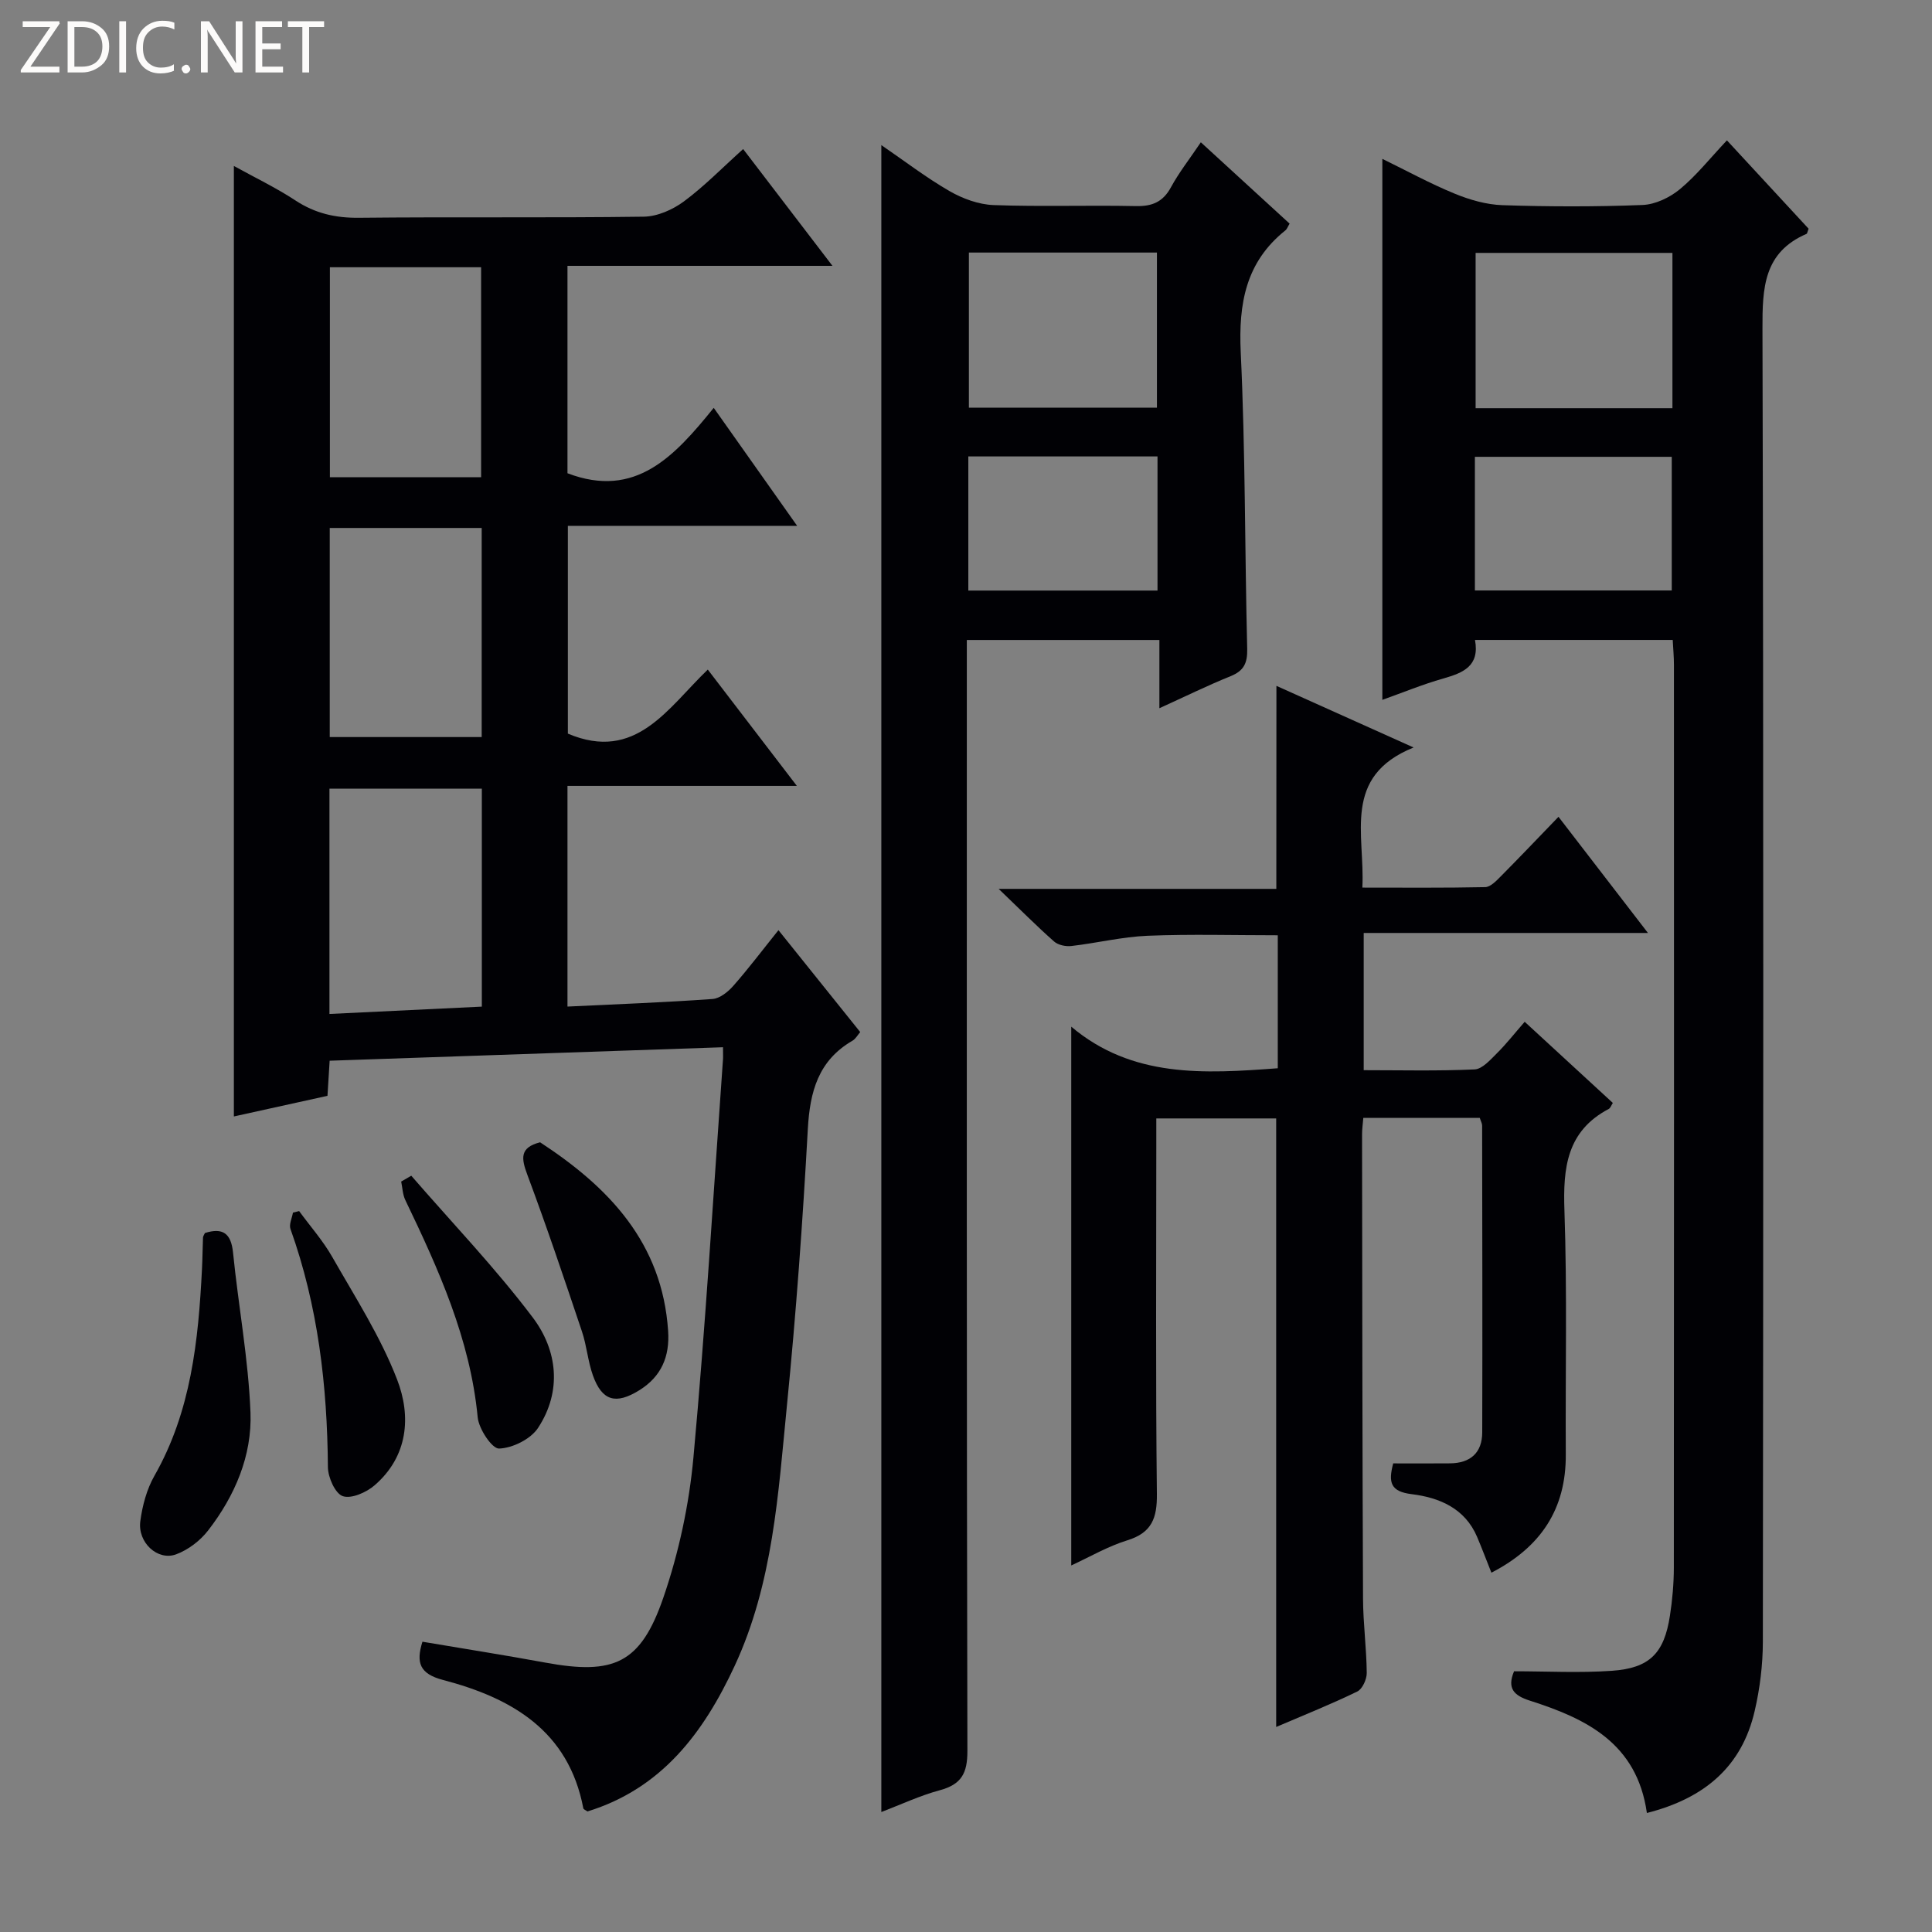 <svg enable-background="new 0 0 400 400" viewBox="0 0 400 400" xmlns="http://www.w3.org/2000/svg"><rect x="0" y="0" width="400" height="400" fill="#808080" stroke="none"/><g fill="#fcfbfa"><path d="m12.4 4.8-6.1 9h6v1.2h-8v-.5l6.1-8.9h-5.7v-1.2h7.6v.4z"/><path d="m14 15v-10.6h3c1.6 0 2.9.5 4 1.4s1.6 2.2 1.6 3.8-.5 3-1.6 3.9-2.4 1.5-4 1.5zm1.4-9.4v8.2h1.6c1.3 0 2.4-.4 3.1-1.1s1.1-1.8 1.1-3.1-.4-2.3-1.2-3-1.8-1-3.1-1z"/><path d="m26.1 4.4v10.6h-1.4v-10.6z"/><path d="m36.1 14.6c-.8.4-1.8.6-2.9.6-1.5 0-2.7-.5-3.6-1.4s-1.4-2.2-1.4-3.8c0-1.7.5-3.1 1.5-4.1s2.3-1.6 3.9-1.6c1 0 1.8.1 2.5.4v1.4c-.8-.4-1.6-.6-2.5-.6-1.2 0-2.1.4-2.9 1.2s-1.1 1.8-1.1 3.2c0 1.3.3 2.3 1 3s1.6 1.1 2.7 1.1c1 0 2-.2 2.7-.7v1.3z"/><path d="m37.6 14.3c0-.2.1-.5.3-.6s.4-.3.6-.3c.3 0 .5.1.6.3s.3.4.3.6-.1.4-.3.6-.4.3-.6.3c-.3 0-.5-.1-.6-.3s-.3-.4-.3-.6z"/><path d="m50.2 15h-1.6l-5.3-8.2c-.2-.2-.3-.5-.4-.7 0 .2.1.7.1 1.5v7.4h-1.4v-10.6h1.7l5.2 8.1c.2.4.4.6.4.7 0-.3-.1-.8-.1-1.5v-7.3h1.4z"/><path d="m58.6 15h-5.7v-10.6h5.5v1.2h-4.1v3.4h3.8v1.2h-3.8v3.6h4.3z"/><path d="m67.1 5.6h-3.1v9.4h-1.4v-9.4h-3v-1.2h7.5z"/></g><path d="m149.69 216.82c-27.4.94-54.28 1.86-81.44 2.79-.15 2.4-.28 4.52-.45 7.27-6.35 1.4-12.86 2.83-19.38 4.27 0-65.66 0-130.87 0-196.79 4.3 2.38 8.71 4.49 12.76 7.15 4.07 2.67 8.26 3.63 13.13 3.58 19.66-.21 39.32.04 58.98-.23 2.81-.04 5.98-1.44 8.29-3.15 4.23-3.13 7.95-6.96 12.28-10.85 6.12 8 12.01 15.71 18.49 24.18-18.79 0-36.66 0-54.86 0v42.94c14.11 5.4 22.22-3.59 30.28-13.54 5.91 8.37 11.33 16.02 17.27 24.43-16.29 0-31.68 0-47.47 0v43.02c14.07 5.97 20.69-5.31 28.97-13.26 6.12 7.99 11.97 15.63 18.44 24.08-16.23 0-31.7 0-47.49 0v45.69c10.21-.49 20.13-.86 30.03-1.57 1.52-.11 3.23-1.49 4.32-2.74 3.17-3.6 6.06-7.44 9.33-11.51 5.8 7.23 11.28 14.06 16.93 21.1-.55.63-.96 1.42-1.61 1.79-7.08 4.11-8.81 10.55-9.24 18.3-1.05 19.08-2.43 38.16-4.32 57.17-1.81 18.3-2.87 36.82-10.82 53.95-6.45 13.88-15.11 25.41-30.48 30.15-.36-.26-.81-.42-.86-.65-3.06-16.09-14.86-22.85-29.04-26.57-4.87-1.28-5.62-3.58-4.27-7.92 8.52 1.44 17.01 2.77 25.47 4.33 14.16 2.6 19.7.21 24.4-13.43 3.21-9.32 5.34-19.25 6.24-29.07 2.51-27.3 4.13-54.68 6.09-82.03.08-.62.03-1.28.03-2.88zm-81.48-6.89c10.88-.53 21.23-1.02 31.55-1.52 0-15.42 0-30.17 0-45.13-10.61 0-20.98 0-31.55 0zm31.4-111.12c0-14.81 0-29.16 0-43.48-10.63 0-20.87 0-31.31 0v43.48zm-31.34 10.5v43.29h31.46c0-14.57 0-28.81 0-43.29-10.52 0-20.77 0-31.46 0z" fill="#010105"/><path d="m340.97 375.36c-2.05-14.49-12.59-19.54-24.23-23.26-3.28-1.05-4.77-2.51-3.27-6.08 6.76 0 13.55.37 20.27-.1 7.82-.55 10.81-3.65 12-11.4.51-3.28.8-6.62.81-9.93.05-62.31.04-124.62.02-186.93 0-1.63-.15-3.26-.25-5.17-13.73 0-27.13 0-40.94 0 1.01 5.43-2.46 6.82-6.58 7.99-4.28 1.22-8.42 2.93-12.6 4.42 0-37.21 0-74.22 0-112.01 5 2.44 9.85 5.1 14.94 7.19 3.13 1.29 6.6 2.29 9.94 2.4 9.65.32 19.33.34 28.98-.04 2.64-.1 5.63-1.53 7.72-3.25 3.44-2.84 6.26-6.42 9.76-10.13 6 6.49 11.55 12.5 16.91 18.29-.29.77-.3 1.02-.41 1.06-8.91 3.84-9.16 11.19-9.14 19.63.24 90.63.18 181.27.08 271.9-.01 4.77-.61 9.64-1.69 14.29-2.66 11.54-10.4 18.1-22.32 21.13zm5.29-323c-13.74 0-27.15 0-40.75 0v32.15h40.75c0-10.88 0-21.45 0-32.15zm-40.9 69.89h40.76c0-9.5 0-18.66 0-27.67-13.85 0-27.21 0-40.76 0z" fill="#010105"/><path d="m264.27 142c9.03 4.05 18.04 8.1 28.4 12.76-14.88 6.01-10.03 17.96-10.61 29.01 8.59 0 17.01.08 25.43-.1 1.08-.02 2.27-1.26 3.17-2.17 3.87-3.9 7.66-7.88 12.01-12.39 6.17 8.02 11.98 15.56 18.52 24.05-20.19 0-39.36 0-58.85 0v28.41c7.72 0 15.35.19 22.96-.16 1.59-.07 3.25-1.98 4.6-3.32 1.98-1.96 3.7-4.17 5.77-6.54 6.25 5.76 12.23 11.26 18.25 16.8-.32.49-.49 1.06-.86 1.25-8.69 4.59-9.47 12.2-9.16 21.04.58 16.81.18 33.66.28 50.49.07 11.34-5.19 19.2-15.4 24.48-1.06-2.65-1.96-5.05-2.96-7.41-2.53-5.95-7.86-8.15-13.55-8.85-4.36-.54-4.88-2.39-3.82-6.37 3.85 0 7.81.03 11.77-.01 4.21-.04 6.65-2.19 6.66-6.42.06-21.17.01-42.33-.02-63.5 0-.46-.27-.91-.49-1.61-7.93 0-15.84 0-24.11 0-.1 1.26-.27 2.38-.26 3.49.04 32 .06 64 .2 96 .02 5.15.72 10.29.77 15.44.01 1.31-.9 3.32-1.96 3.84-5.34 2.6-10.88 4.81-16.79 7.34 0-42.28 0-83.94 0-125.99-7.86 0-15.93 0-24.82 0v5.73c0 24-.15 48 .12 72 .06 5.03-1.05 8.05-6.13 9.62-4.05 1.25-7.81 3.46-11.6 5.2 0-37.09 0-73.88 0-111.55 12.63 10.65 27.53 9.75 42.76 8.61 0-9.16 0-18.09 0-27.53-9.08 0-18.02-.26-26.95.1-5.28.22-10.5 1.51-15.77 2.12-1.17.14-2.75-.19-3.59-.93-3.58-3.16-6.95-6.56-11.48-10.9h57.49c.02-14.22.02-27.91.02-42.03z" fill="#010105"/><path d="m182.47 375.16c0-115.28 0-229.85 0-345.12 4.72 3.23 9.23 6.7 14.11 9.52 2.72 1.57 6.03 2.78 9.13 2.9 9.82.36 19.66 0 29.48.21 3.4.07 5.61-.88 7.26-3.93 1.66-3.05 3.84-5.82 6.17-9.28 6.24 5.71 12.3 11.27 18.38 16.84-.37.6-.53 1.13-.89 1.41-8.19 6.55-9.7 15.13-9.23 25.21.97 20.44.83 40.94 1.34 61.41.07 2.96-.69 4.56-3.45 5.67-4.73 1.91-9.32 4.17-14.73 6.63 0-5.09 0-9.46 0-14.13-13.48 0-26.36 0-39.87 0v6.58c0 74.48-.05 148.95.12 223.43.01 4.63-1.24 6.92-5.68 8.13-4.1 1.1-8.01 2.94-12.14 4.52zm18.13-322.87v32.12h38.93c0-10.97 0-21.53 0-32.12-13.16 0-25.92 0-38.93 0zm39.05 42.21c-13.17 0-26.06 0-39.17 0v27.77h39.17c0-9.4 0-18.47 0-27.77z" fill="#010105"/><path d="m42.43 255.28c3.7-1.16 5.42.06 5.82 4.08 1.11 11.04 3.18 22.03 3.61 33.09.34 8.94-3.24 17.27-8.76 24.4-1.64 2.13-4.13 4.03-6.64 4.96-3.83 1.41-8-2.46-7.41-6.87.43-3.22 1.33-6.61 2.93-9.41 7.59-13.33 9.09-27.97 9.84-42.82.11-2.16.12-4.33.21-6.49.02-.31.25-.6.4-.94z" fill="#010105"/><path d="m111.82 236.5c14.19 9.27 25.3 20.77 26.51 39.08.35 5.27-1.39 9.42-5.99 12.27-4.82 2.99-7.69 2.22-9.58-3.07-1.05-2.94-1.28-6.17-2.28-9.13-3.64-10.84-7.29-21.69-11.29-32.4-1.26-3.38-1.66-5.66 2.63-6.75z" fill="#010105"/><path d="m85.15 243.42c8.44 9.74 17.4 19.08 25.15 29.35 5.13 6.8 6.09 15.25 1.1 22.86-1.53 2.33-5.27 4.18-8.07 4.28-1.46.05-4.2-4.06-4.43-6.48-1.55-16.2-8.09-30.62-14.99-44.98-.55-1.15-.58-2.54-.85-3.82.69-.41 1.39-.81 2.09-1.21z" fill="#010105"/><path d="m61.93 250.74c2.31 3.16 4.94 6.13 6.86 9.5 4.74 8.32 10 16.5 13.42 25.36 2.95 7.62 2.3 15.91-4.67 21.93-1.7 1.47-4.82 2.84-6.58 2.23-1.57-.55-3.05-3.89-3.07-6-.13-16.84-2.04-33.35-7.75-49.31-.34-.95.32-2.25.51-3.39.43-.11.85-.22 1.28-.32z" fill="#010105"/></svg>
